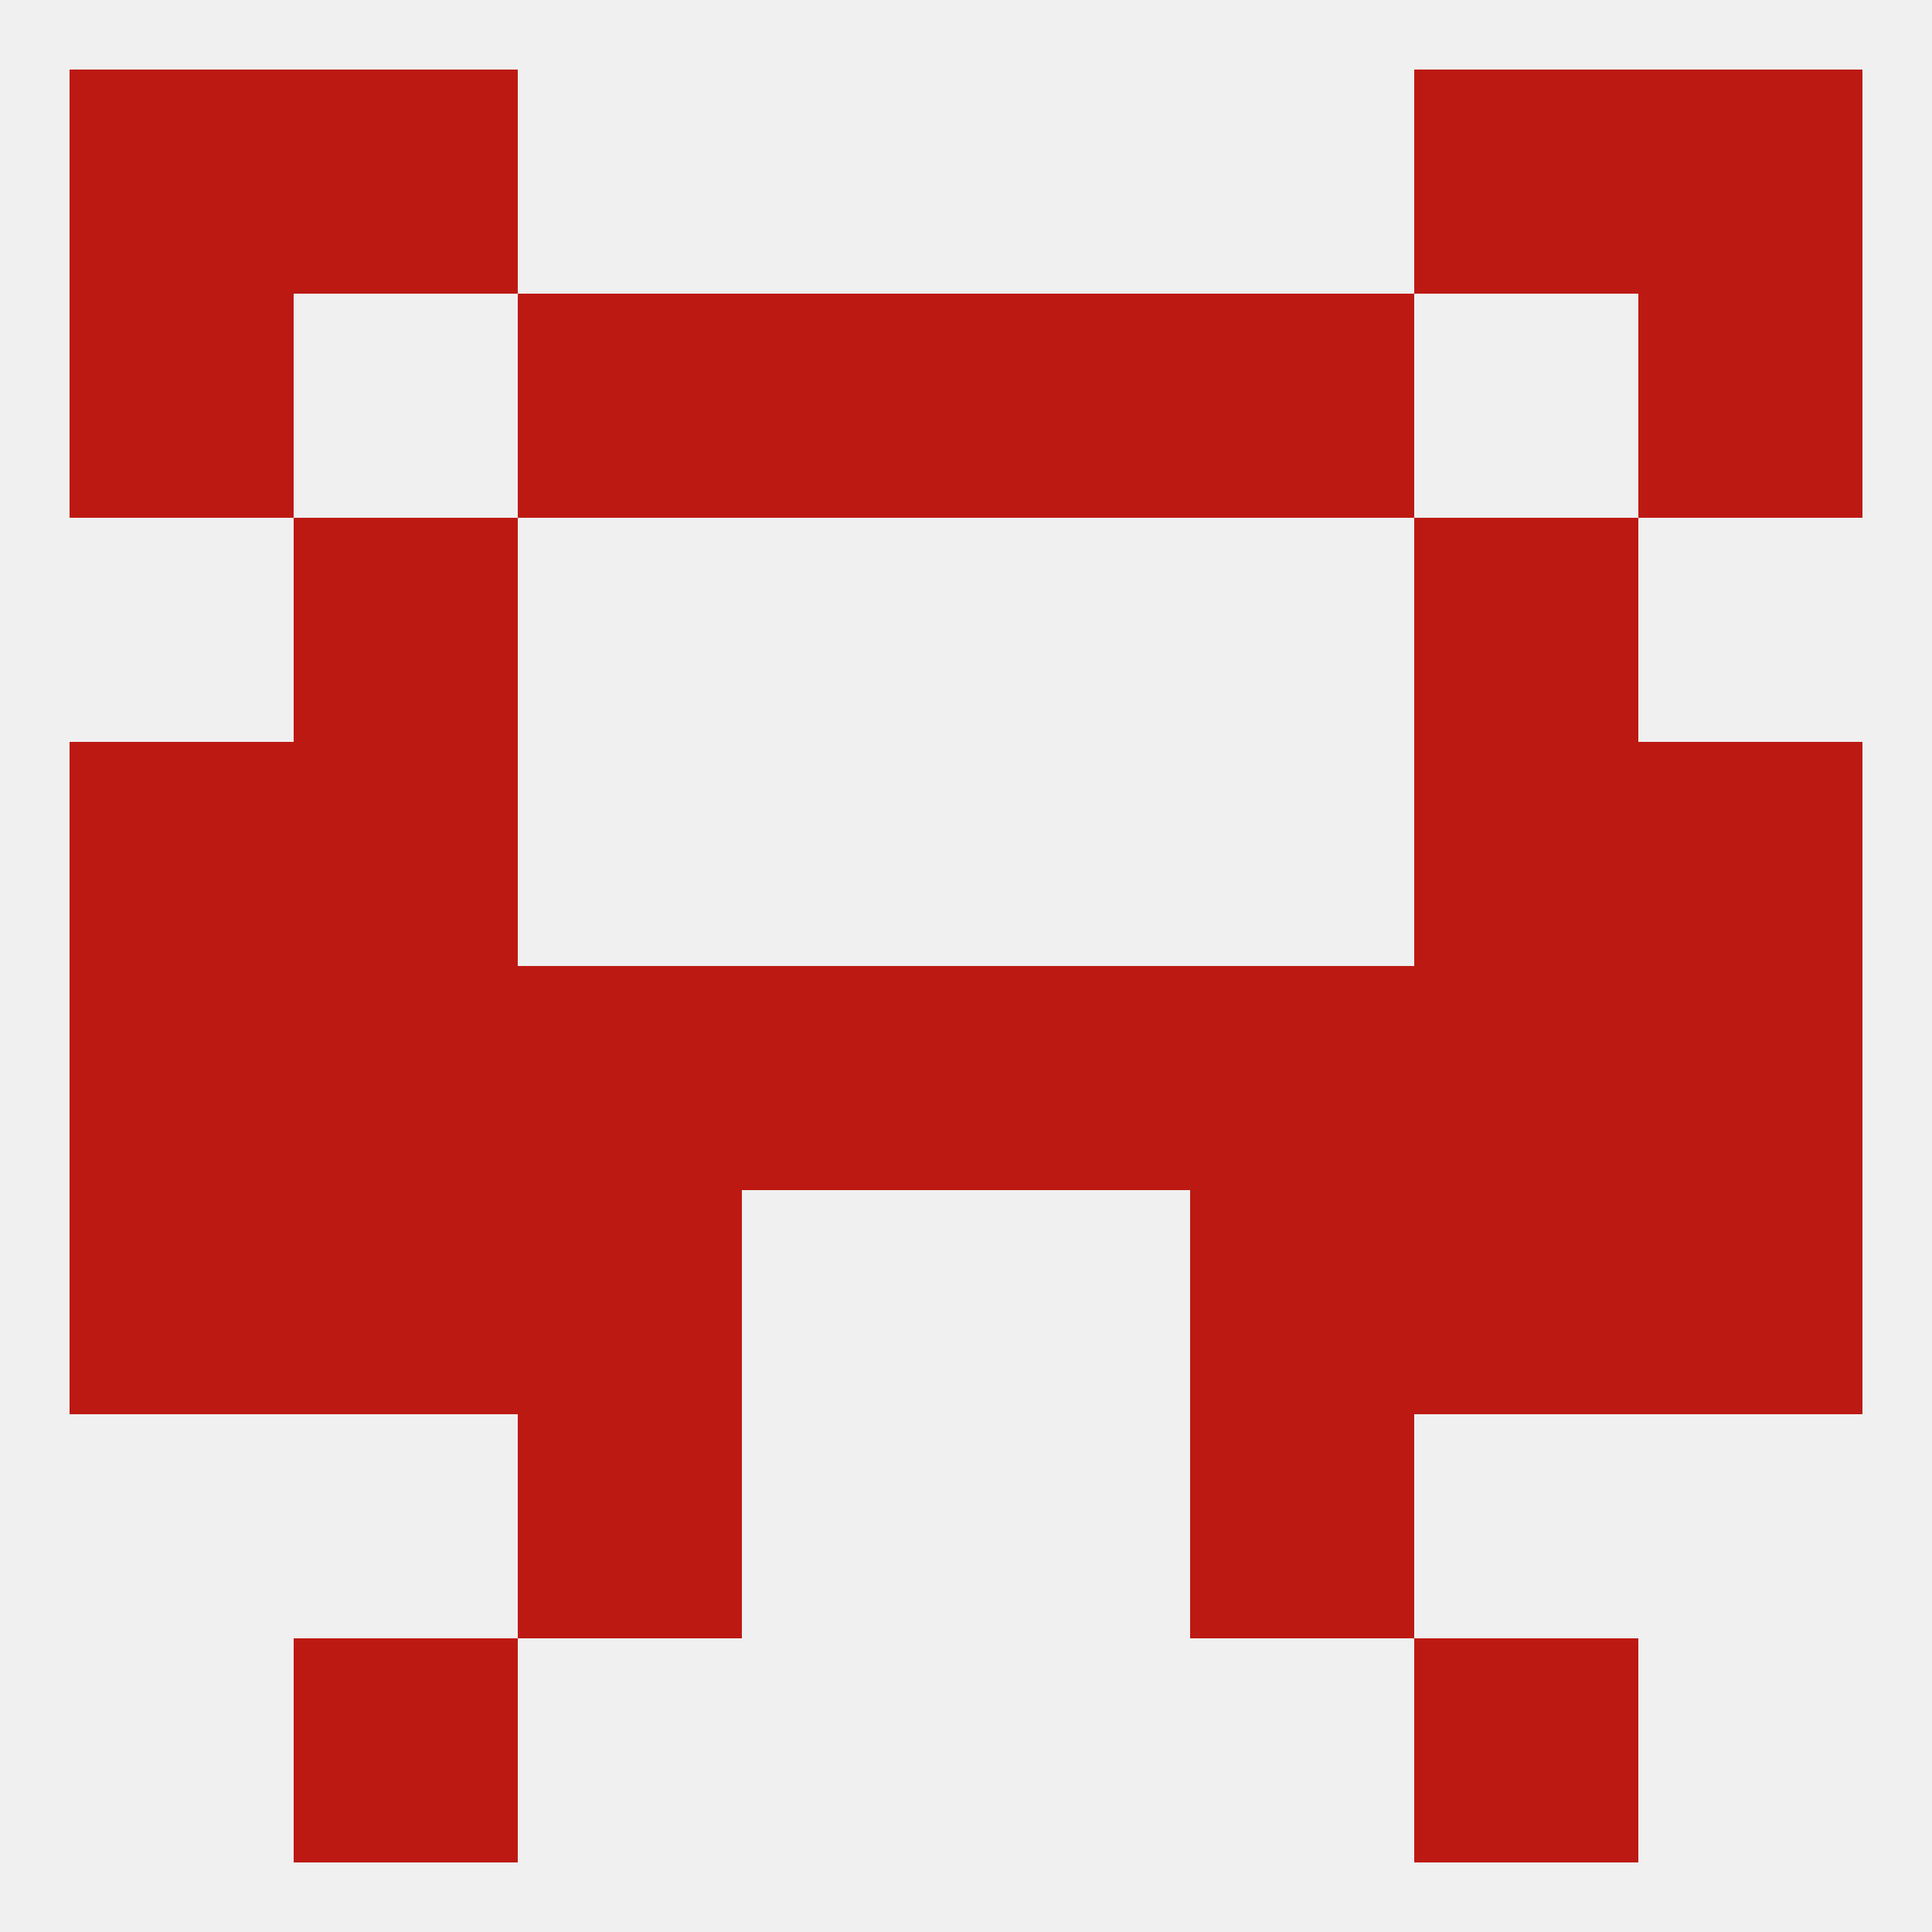 
<!--   <?xml version="1.0"?> -->
<svg version="1.1" baseprofile="full" xmlns="http://www.w3.org/2000/svg" xmlns:xlink="http://www.w3.org/1999/xlink" xmlns:ev="http://www.w3.org/2001/xml-events" width="250" height="250" viewBox="0 0 250 250" >
	<rect width="100%" height="100%" fill="rgba(240,240,240,255)"/>

	<rect x="67" y="183" width="29" height="29" fill="rgba(189,25,19,255)"/>
	<rect x="154" y="183" width="29" height="29" fill="rgba(189,25,19,255)"/>
	<rect x="38" y="212" width="29" height="29" fill="rgba(189,25,19,255)"/>
	<rect x="183" y="212" width="29" height="29" fill="rgba(189,25,19,255)"/>
	<rect x="9" y="9" width="29" height="29" fill="rgba(189,25,19,255)"/>
	<rect x="212" y="9" width="29" height="29" fill="rgba(189,25,19,255)"/>
	<rect x="38" y="9" width="29" height="29" fill="rgba(189,25,19,255)"/>
	<rect x="183" y="9" width="29" height="29" fill="rgba(189,25,19,255)"/>
	<rect x="9" y="38" width="29" height="29" fill="rgba(189,25,19,255)"/>
	<rect x="212" y="38" width="29" height="29" fill="rgba(189,25,19,255)"/>
	<rect x="67" y="38" width="29" height="29" fill="rgba(189,25,19,255)"/>
	<rect x="154" y="38" width="29" height="29" fill="rgba(189,25,19,255)"/>
	<rect x="96" y="38" width="29" height="29" fill="rgba(189,25,19,255)"/>
	<rect x="125" y="38" width="29" height="29" fill="rgba(189,25,19,255)"/>
	<rect x="38" y="67" width="29" height="29" fill="rgba(189,25,19,255)"/>
	<rect x="183" y="67" width="29" height="29" fill="rgba(189,25,19,255)"/>
	<rect x="212" y="125" width="29" height="29" fill="rgba(189,25,19,255)"/>
	<rect x="38" y="125" width="29" height="29" fill="rgba(189,25,19,255)"/>
	<rect x="67" y="125" width="29" height="29" fill="rgba(189,25,19,255)"/>
	<rect x="96" y="125" width="29" height="29" fill="rgba(189,25,19,255)"/>
	<rect x="9" y="125" width="29" height="29" fill="rgba(189,25,19,255)"/>
	<rect x="183" y="125" width="29" height="29" fill="rgba(189,25,19,255)"/>
	<rect x="154" y="125" width="29" height="29" fill="rgba(189,25,19,255)"/>
	<rect x="125" y="125" width="29" height="29" fill="rgba(189,25,19,255)"/>
	<rect x="9" y="96" width="29" height="29" fill="rgba(189,25,19,255)"/>
	<rect x="212" y="96" width="29" height="29" fill="rgba(189,25,19,255)"/>
	<rect x="38" y="96" width="29" height="29" fill="rgba(189,25,19,255)"/>
	<rect x="183" y="96" width="29" height="29" fill="rgba(189,25,19,255)"/>
	<rect x="9" y="154" width="29" height="29" fill="rgba(189,25,19,255)"/>
	<rect x="212" y="154" width="29" height="29" fill="rgba(189,25,19,255)"/>
	<rect x="38" y="154" width="29" height="29" fill="rgba(189,25,19,255)"/>
	<rect x="183" y="154" width="29" height="29" fill="rgba(189,25,19,255)"/>
	<rect x="67" y="154" width="29" height="29" fill="rgba(189,25,19,255)"/>
	<rect x="154" y="154" width="29" height="29" fill="rgba(189,25,19,255)"/>
</svg>